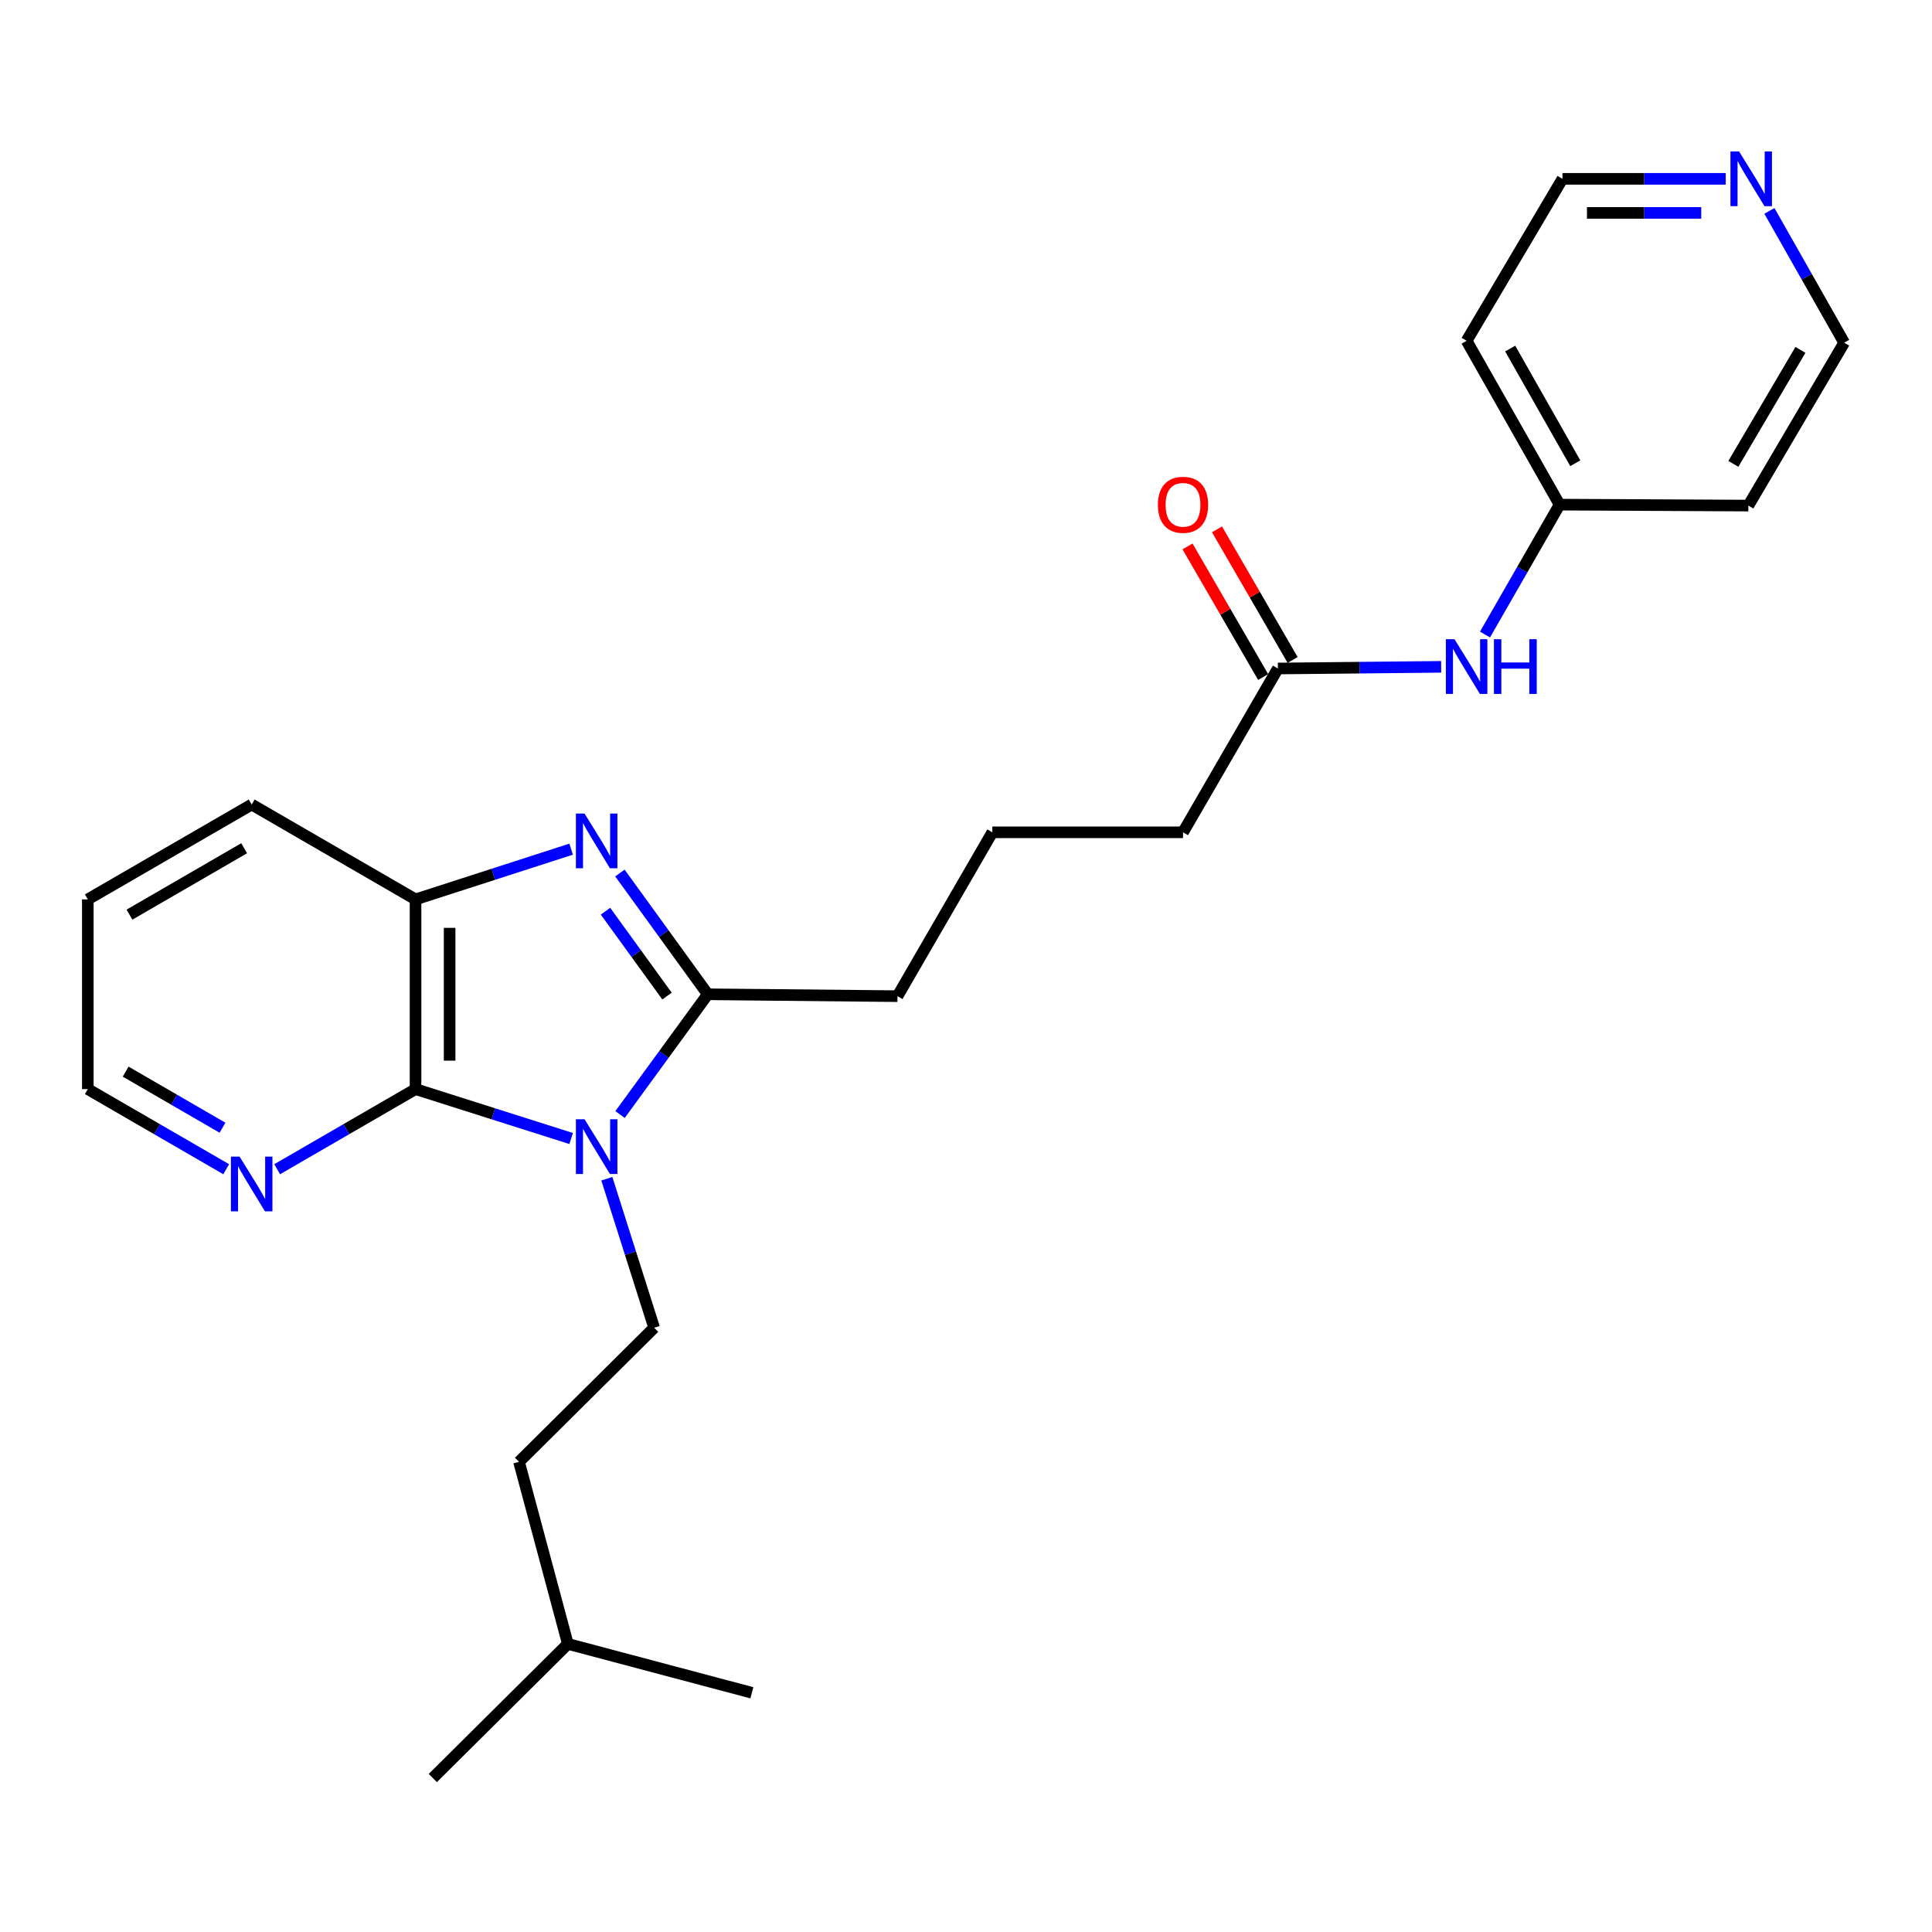 <?xml version='1.0' encoding='iso-8859-1'?>
<svg version='1.1' baseProfile='full'
              xmlns='http://www.w3.org/2000/svg'
                      xmlns:rdkit='http://www.rdkit.org/xml'
                      xmlns:xlink='http://www.w3.org/1999/xlink'
                  xml:space='preserve'
width='1000px' height='1000px' viewBox='0 0 1000 1000'>
<!-- END OF HEADER -->
<rect style='opacity:1.0;fill:#FFFFFF;stroke:none' width='1000' height='1000' x='0' y='0'> </rect>
<path class='bond-1' d='M 320.935,576.885 L 343.64,545.761' style='fill:none;fill-rule:evenodd;stroke:#0000FF;stroke-width:6px;stroke-linecap:butt;stroke-linejoin:miter;stroke-opacity:1' />
<path class='bond-1' d='M 343.64,545.761 L 366.345,514.637' style='fill:none;fill-rule:evenodd;stroke:#000000;stroke-width:6px;stroke-linecap:butt;stroke-linejoin:miter;stroke-opacity:1' />
<path class='bond-2' d='M 295.627,589.294 L 255.356,576.508' style='fill:none;fill-rule:evenodd;stroke:#0000FF;stroke-width:6px;stroke-linecap:butt;stroke-linejoin:miter;stroke-opacity:1' />
<path class='bond-2' d='M 255.356,576.508 L 215.085,563.721' style='fill:none;fill-rule:evenodd;stroke:#000000;stroke-width:6px;stroke-linecap:butt;stroke-linejoin:miter;stroke-opacity:1' />
<path class='bond-4' d='M 314.1,610.104 L 326.34,648.67' style='fill:none;fill-rule:evenodd;stroke:#0000FF;stroke-width:6px;stroke-linecap:butt;stroke-linejoin:miter;stroke-opacity:1' />
<path class='bond-4' d='M 326.34,648.67 L 338.58,687.236' style='fill:none;fill-rule:evenodd;stroke:#000000;stroke-width:6px;stroke-linecap:butt;stroke-linejoin:miter;stroke-opacity:1' />
<path class='bond-0' d='M 320.862,451.87 L 343.604,483.253' style='fill:none;fill-rule:evenodd;stroke:#0000FF;stroke-width:6px;stroke-linecap:butt;stroke-linejoin:miter;stroke-opacity:1' />
<path class='bond-0' d='M 343.604,483.253 L 366.345,514.637' style='fill:none;fill-rule:evenodd;stroke:#000000;stroke-width:6px;stroke-linecap:butt;stroke-linejoin:miter;stroke-opacity:1' />
<path class='bond-0' d='M 313.405,471.633 L 329.324,493.601' style='fill:none;fill-rule:evenodd;stroke:#0000FF;stroke-width:6px;stroke-linecap:butt;stroke-linejoin:miter;stroke-opacity:1' />
<path class='bond-0' d='M 329.324,493.601 L 345.243,515.569' style='fill:none;fill-rule:evenodd;stroke:#000000;stroke-width:6px;stroke-linecap:butt;stroke-linejoin:miter;stroke-opacity:1' />
<path class='bond-25' d='M 295.623,439.521 L 255.354,452.522' style='fill:none;fill-rule:evenodd;stroke:#0000FF;stroke-width:6px;stroke-linecap:butt;stroke-linejoin:miter;stroke-opacity:1' />
<path class='bond-25' d='M 255.354,452.522 L 215.085,465.523' style='fill:none;fill-rule:evenodd;stroke:#000000;stroke-width:6px;stroke-linecap:butt;stroke-linejoin:miter;stroke-opacity:1' />
<path class='bond-11' d='M 366.345,514.637 L 464.534,515.616' style='fill:none;fill-rule:evenodd;stroke:#000000;stroke-width:6px;stroke-linecap:butt;stroke-linejoin:miter;stroke-opacity:1' />
<path class='bond-3' d='M 215.085,563.721 L 215.085,465.523' style='fill:none;fill-rule:evenodd;stroke:#000000;stroke-width:6px;stroke-linecap:butt;stroke-linejoin:miter;stroke-opacity:1' />
<path class='bond-3' d='M 232.72,548.991 L 232.72,480.253' style='fill:none;fill-rule:evenodd;stroke:#000000;stroke-width:6px;stroke-linecap:butt;stroke-linejoin:miter;stroke-opacity:1' />
<path class='bond-5' d='M 215.085,563.721 L 179.272,584.455' style='fill:none;fill-rule:evenodd;stroke:#000000;stroke-width:6px;stroke-linecap:butt;stroke-linejoin:miter;stroke-opacity:1' />
<path class='bond-5' d='M 179.272,584.455 L 143.46,605.189' style='fill:none;fill-rule:evenodd;stroke:#0000FF;stroke-width:6px;stroke-linecap:butt;stroke-linejoin:miter;stroke-opacity:1' />
<path class='bond-15' d='M 215.085,465.523 L 130.27,416.419' style='fill:none;fill-rule:evenodd;stroke:#000000;stroke-width:6px;stroke-linecap:butt;stroke-linejoin:miter;stroke-opacity:1' />
<path class='bond-12' d='M 338.58,687.236 L 268.647,756.649' style='fill:none;fill-rule:evenodd;stroke:#000000;stroke-width:6px;stroke-linecap:butt;stroke-linejoin:miter;stroke-opacity:1' />
<path class='bond-20' d='M 117.08,605.189 L 81.267,584.455' style='fill:none;fill-rule:evenodd;stroke:#0000FF;stroke-width:6px;stroke-linecap:butt;stroke-linejoin:miter;stroke-opacity:1' />
<path class='bond-20' d='M 81.267,584.455 L 45.455,563.721' style='fill:none;fill-rule:evenodd;stroke:#000000;stroke-width:6px;stroke-linecap:butt;stroke-linejoin:miter;stroke-opacity:1' />
<path class='bond-20' d='M 115.172,583.707 L 90.103,569.193' style='fill:none;fill-rule:evenodd;stroke:#0000FF;stroke-width:6px;stroke-linecap:butt;stroke-linejoin:miter;stroke-opacity:1' />
<path class='bond-20' d='M 90.103,569.193 L 65.034,554.679' style='fill:none;fill-rule:evenodd;stroke:#000000;stroke-width:6px;stroke-linecap:butt;stroke-linejoin:miter;stroke-opacity:1' />
<path class='bond-6' d='M 661.43,346.015 L 612.326,430.801' style='fill:none;fill-rule:evenodd;stroke:#000000;stroke-width:6px;stroke-linecap:butt;stroke-linejoin:miter;stroke-opacity:1' />
<path class='bond-7' d='M 661.43,346.015 L 703.683,345.583' style='fill:none;fill-rule:evenodd;stroke:#000000;stroke-width:6px;stroke-linecap:butt;stroke-linejoin:miter;stroke-opacity:1' />
<path class='bond-7' d='M 703.683,345.583 L 745.936,345.151' style='fill:none;fill-rule:evenodd;stroke:#0000FF;stroke-width:6px;stroke-linecap:butt;stroke-linejoin:miter;stroke-opacity:1' />
<path class='bond-9' d='M 669.061,341.598 L 649.491,307.795' style='fill:none;fill-rule:evenodd;stroke:#000000;stroke-width:6px;stroke-linecap:butt;stroke-linejoin:miter;stroke-opacity:1' />
<path class='bond-9' d='M 649.491,307.795 L 629.921,273.992' style='fill:none;fill-rule:evenodd;stroke:#FF0000;stroke-width:6px;stroke-linecap:butt;stroke-linejoin:miter;stroke-opacity:1' />
<path class='bond-9' d='M 653.799,350.433 L 634.229,316.631' style='fill:none;fill-rule:evenodd;stroke:#000000;stroke-width:6px;stroke-linecap:butt;stroke-linejoin:miter;stroke-opacity:1' />
<path class='bond-9' d='M 634.229,316.631 L 614.659,282.828' style='fill:none;fill-rule:evenodd;stroke:#FF0000;stroke-width:6px;stroke-linecap:butt;stroke-linejoin:miter;stroke-opacity:1' />
<path class='bond-10' d='M 768.636,328.44 L 787.94,294.82' style='fill:none;fill-rule:evenodd;stroke:#0000FF;stroke-width:6px;stroke-linecap:butt;stroke-linejoin:miter;stroke-opacity:1' />
<path class='bond-10' d='M 787.94,294.82 L 807.243,261.2' style='fill:none;fill-rule:evenodd;stroke:#000000;stroke-width:6px;stroke-linecap:butt;stroke-linejoin:miter;stroke-opacity:1' />
<path class='bond-8' d='M 893.239,92.569 L 850.986,92.569' style='fill:none;fill-rule:evenodd;stroke:#0000FF;stroke-width:6px;stroke-linecap:butt;stroke-linejoin:miter;stroke-opacity:1' />
<path class='bond-8' d='M 850.986,92.569 L 808.732,92.569' style='fill:none;fill-rule:evenodd;stroke:#000000;stroke-width:6px;stroke-linecap:butt;stroke-linejoin:miter;stroke-opacity:1' />
<path class='bond-8' d='M 880.563,110.204 L 850.986,110.204' style='fill:none;fill-rule:evenodd;stroke:#0000FF;stroke-width:6px;stroke-linecap:butt;stroke-linejoin:miter;stroke-opacity:1' />
<path class='bond-8' d='M 850.986,110.204 L 821.408,110.204' style='fill:none;fill-rule:evenodd;stroke:#000000;stroke-width:6px;stroke-linecap:butt;stroke-linejoin:miter;stroke-opacity:1' />
<path class='bond-27' d='M 915.839,109.167 L 935.192,143.276' style='fill:none;fill-rule:evenodd;stroke:#0000FF;stroke-width:6px;stroke-linecap:butt;stroke-linejoin:miter;stroke-opacity:1' />
<path class='bond-27' d='M 935.192,143.276 L 954.545,177.384' style='fill:none;fill-rule:evenodd;stroke:#000000;stroke-width:6px;stroke-linecap:butt;stroke-linejoin:miter;stroke-opacity:1' />
<path class='bond-13' d='M 807.243,261.2 L 904.942,261.69' style='fill:none;fill-rule:evenodd;stroke:#000000;stroke-width:6px;stroke-linecap:butt;stroke-linejoin:miter;stroke-opacity:1' />
<path class='bond-14' d='M 807.243,261.2 L 759.119,176.395' style='fill:none;fill-rule:evenodd;stroke:#000000;stroke-width:6px;stroke-linecap:butt;stroke-linejoin:miter;stroke-opacity:1' />
<path class='bond-14' d='M 815.362,239.776 L 781.675,180.412' style='fill:none;fill-rule:evenodd;stroke:#000000;stroke-width:6px;stroke-linecap:butt;stroke-linejoin:miter;stroke-opacity:1' />
<path class='bond-16' d='M 464.534,515.616 L 513.638,430.801' style='fill:none;fill-rule:evenodd;stroke:#000000;stroke-width:6px;stroke-linecap:butt;stroke-linejoin:miter;stroke-opacity:1' />
<path class='bond-21' d='M 268.647,756.649 L 293.924,850.88' style='fill:none;fill-rule:evenodd;stroke:#000000;stroke-width:6px;stroke-linecap:butt;stroke-linejoin:miter;stroke-opacity:1' />
<path class='bond-18' d='M 904.942,261.69 L 954.545,177.384' style='fill:none;fill-rule:evenodd;stroke:#000000;stroke-width:6px;stroke-linecap:butt;stroke-linejoin:miter;stroke-opacity:1' />
<path class='bond-18' d='M 897.183,240.101 L 931.906,181.087' style='fill:none;fill-rule:evenodd;stroke:#000000;stroke-width:6px;stroke-linecap:butt;stroke-linejoin:miter;stroke-opacity:1' />
<path class='bond-17' d='M 759.119,176.395 L 808.732,92.569' style='fill:none;fill-rule:evenodd;stroke:#000000;stroke-width:6px;stroke-linecap:butt;stroke-linejoin:miter;stroke-opacity:1' />
<path class='bond-26' d='M 130.27,416.419 L 45.455,465.523' style='fill:none;fill-rule:evenodd;stroke:#000000;stroke-width:6px;stroke-linecap:butt;stroke-linejoin:miter;stroke-opacity:1' />
<path class='bond-26' d='M 126.383,439.046 L 67.013,473.419' style='fill:none;fill-rule:evenodd;stroke:#000000;stroke-width:6px;stroke-linecap:butt;stroke-linejoin:miter;stroke-opacity:1' />
<path class='bond-19' d='M 513.638,430.801 L 612.326,430.801' style='fill:none;fill-rule:evenodd;stroke:#000000;stroke-width:6px;stroke-linecap:butt;stroke-linejoin:miter;stroke-opacity:1' />
<path class='bond-22' d='M 45.455,563.721 L 45.455,465.523' style='fill:none;fill-rule:evenodd;stroke:#000000;stroke-width:6px;stroke-linecap:butt;stroke-linejoin:miter;stroke-opacity:1' />
<path class='bond-23' d='M 293.924,850.88 L 389.163,876.176' style='fill:none;fill-rule:evenodd;stroke:#000000;stroke-width:6px;stroke-linecap:butt;stroke-linejoin:miter;stroke-opacity:1' />
<path class='bond-24' d='M 293.924,850.88 L 224.02,920.303' style='fill:none;fill-rule:evenodd;stroke:#000000;stroke-width:6px;stroke-linecap:butt;stroke-linejoin:miter;stroke-opacity:1' />
<path  class='atom-0' d='M 302.565 579.325
L 311.845 594.325
Q 312.765 595.805, 314.245 598.485
Q 315.725 601.165, 315.805 601.325
L 315.805 579.325
L 319.565 579.325
L 319.565 607.645
L 315.685 607.645
L 305.725 591.245
Q 304.565 589.325, 303.325 587.125
Q 302.125 584.925, 301.765 584.245
L 301.765 607.645
L 298.085 607.645
L 298.085 579.325
L 302.565 579.325
' fill='#0000FF'/>
<path  class='atom-1' d='M 302.565 421.099
L 311.845 436.099
Q 312.765 437.579, 314.245 440.259
Q 315.725 442.939, 315.805 443.099
L 315.805 421.099
L 319.565 421.099
L 319.565 449.419
L 315.685 449.419
L 305.725 433.019
Q 304.565 431.099, 303.325 428.899
Q 302.125 426.699, 301.765 426.019
L 301.765 449.419
L 298.085 449.419
L 298.085 421.099
L 302.565 421.099
' fill='#0000FF'/>
<path  class='atom-6' d='M 124.01 598.665
L 133.29 613.665
Q 134.21 615.145, 135.69 617.825
Q 137.17 620.505, 137.25 620.665
L 137.25 598.665
L 141.01 598.665
L 141.01 626.985
L 137.13 626.985
L 127.17 610.585
Q 126.01 608.665, 124.77 606.465
Q 123.57 604.265, 123.21 603.585
L 123.21 626.985
L 119.53 626.985
L 119.53 598.665
L 124.01 598.665
' fill='#0000FF'/>
<path  class='atom-8' d='M 752.859 330.856
L 762.139 345.856
Q 763.059 347.336, 764.539 350.016
Q 766.019 352.696, 766.099 352.856
L 766.099 330.856
L 769.859 330.856
L 769.859 359.176
L 765.979 359.176
L 756.019 342.776
Q 754.859 340.856, 753.619 338.656
Q 752.419 336.456, 752.059 335.776
L 752.059 359.176
L 748.379 359.176
L 748.379 330.856
L 752.859 330.856
' fill='#0000FF'/>
<path  class='atom-8' d='M 773.259 330.856
L 777.099 330.856
L 777.099 342.896
L 791.579 342.896
L 791.579 330.856
L 795.419 330.856
L 795.419 359.176
L 791.579 359.176
L 791.579 346.096
L 777.099 346.096
L 777.099 359.176
L 773.259 359.176
L 773.259 330.856
' fill='#0000FF'/>
<path  class='atom-9' d='M 900.161 78.409
L 909.441 93.409
Q 910.361 94.889, 911.841 97.569
Q 913.321 100.249, 913.401 100.409
L 913.401 78.409
L 917.161 78.409
L 917.161 106.729
L 913.281 106.729
L 903.321 90.329
Q 902.161 88.409, 900.921 86.209
Q 899.721 84.009, 899.361 83.329
L 899.361 106.729
L 895.681 106.729
L 895.681 78.409
L 900.161 78.409
' fill='#0000FF'/>
<path  class='atom-10' d='M 599.326 261.28
Q 599.326 254.48, 602.686 250.68
Q 606.046 246.88, 612.326 246.88
Q 618.606 246.88, 621.966 250.68
Q 625.326 254.48, 625.326 261.28
Q 625.326 268.16, 621.926 272.08
Q 618.526 275.96, 612.326 275.96
Q 606.086 275.96, 602.686 272.08
Q 599.326 268.2, 599.326 261.28
M 612.326 272.76
Q 616.646 272.76, 618.966 269.88
Q 621.326 266.96, 621.326 261.28
Q 621.326 255.72, 618.966 252.92
Q 616.646 250.08, 612.326 250.08
Q 608.006 250.08, 605.646 252.88
Q 603.326 255.68, 603.326 261.28
Q 603.326 267, 605.646 269.88
Q 608.006 272.76, 612.326 272.76
' fill='#FF0000'/>
</svg>
